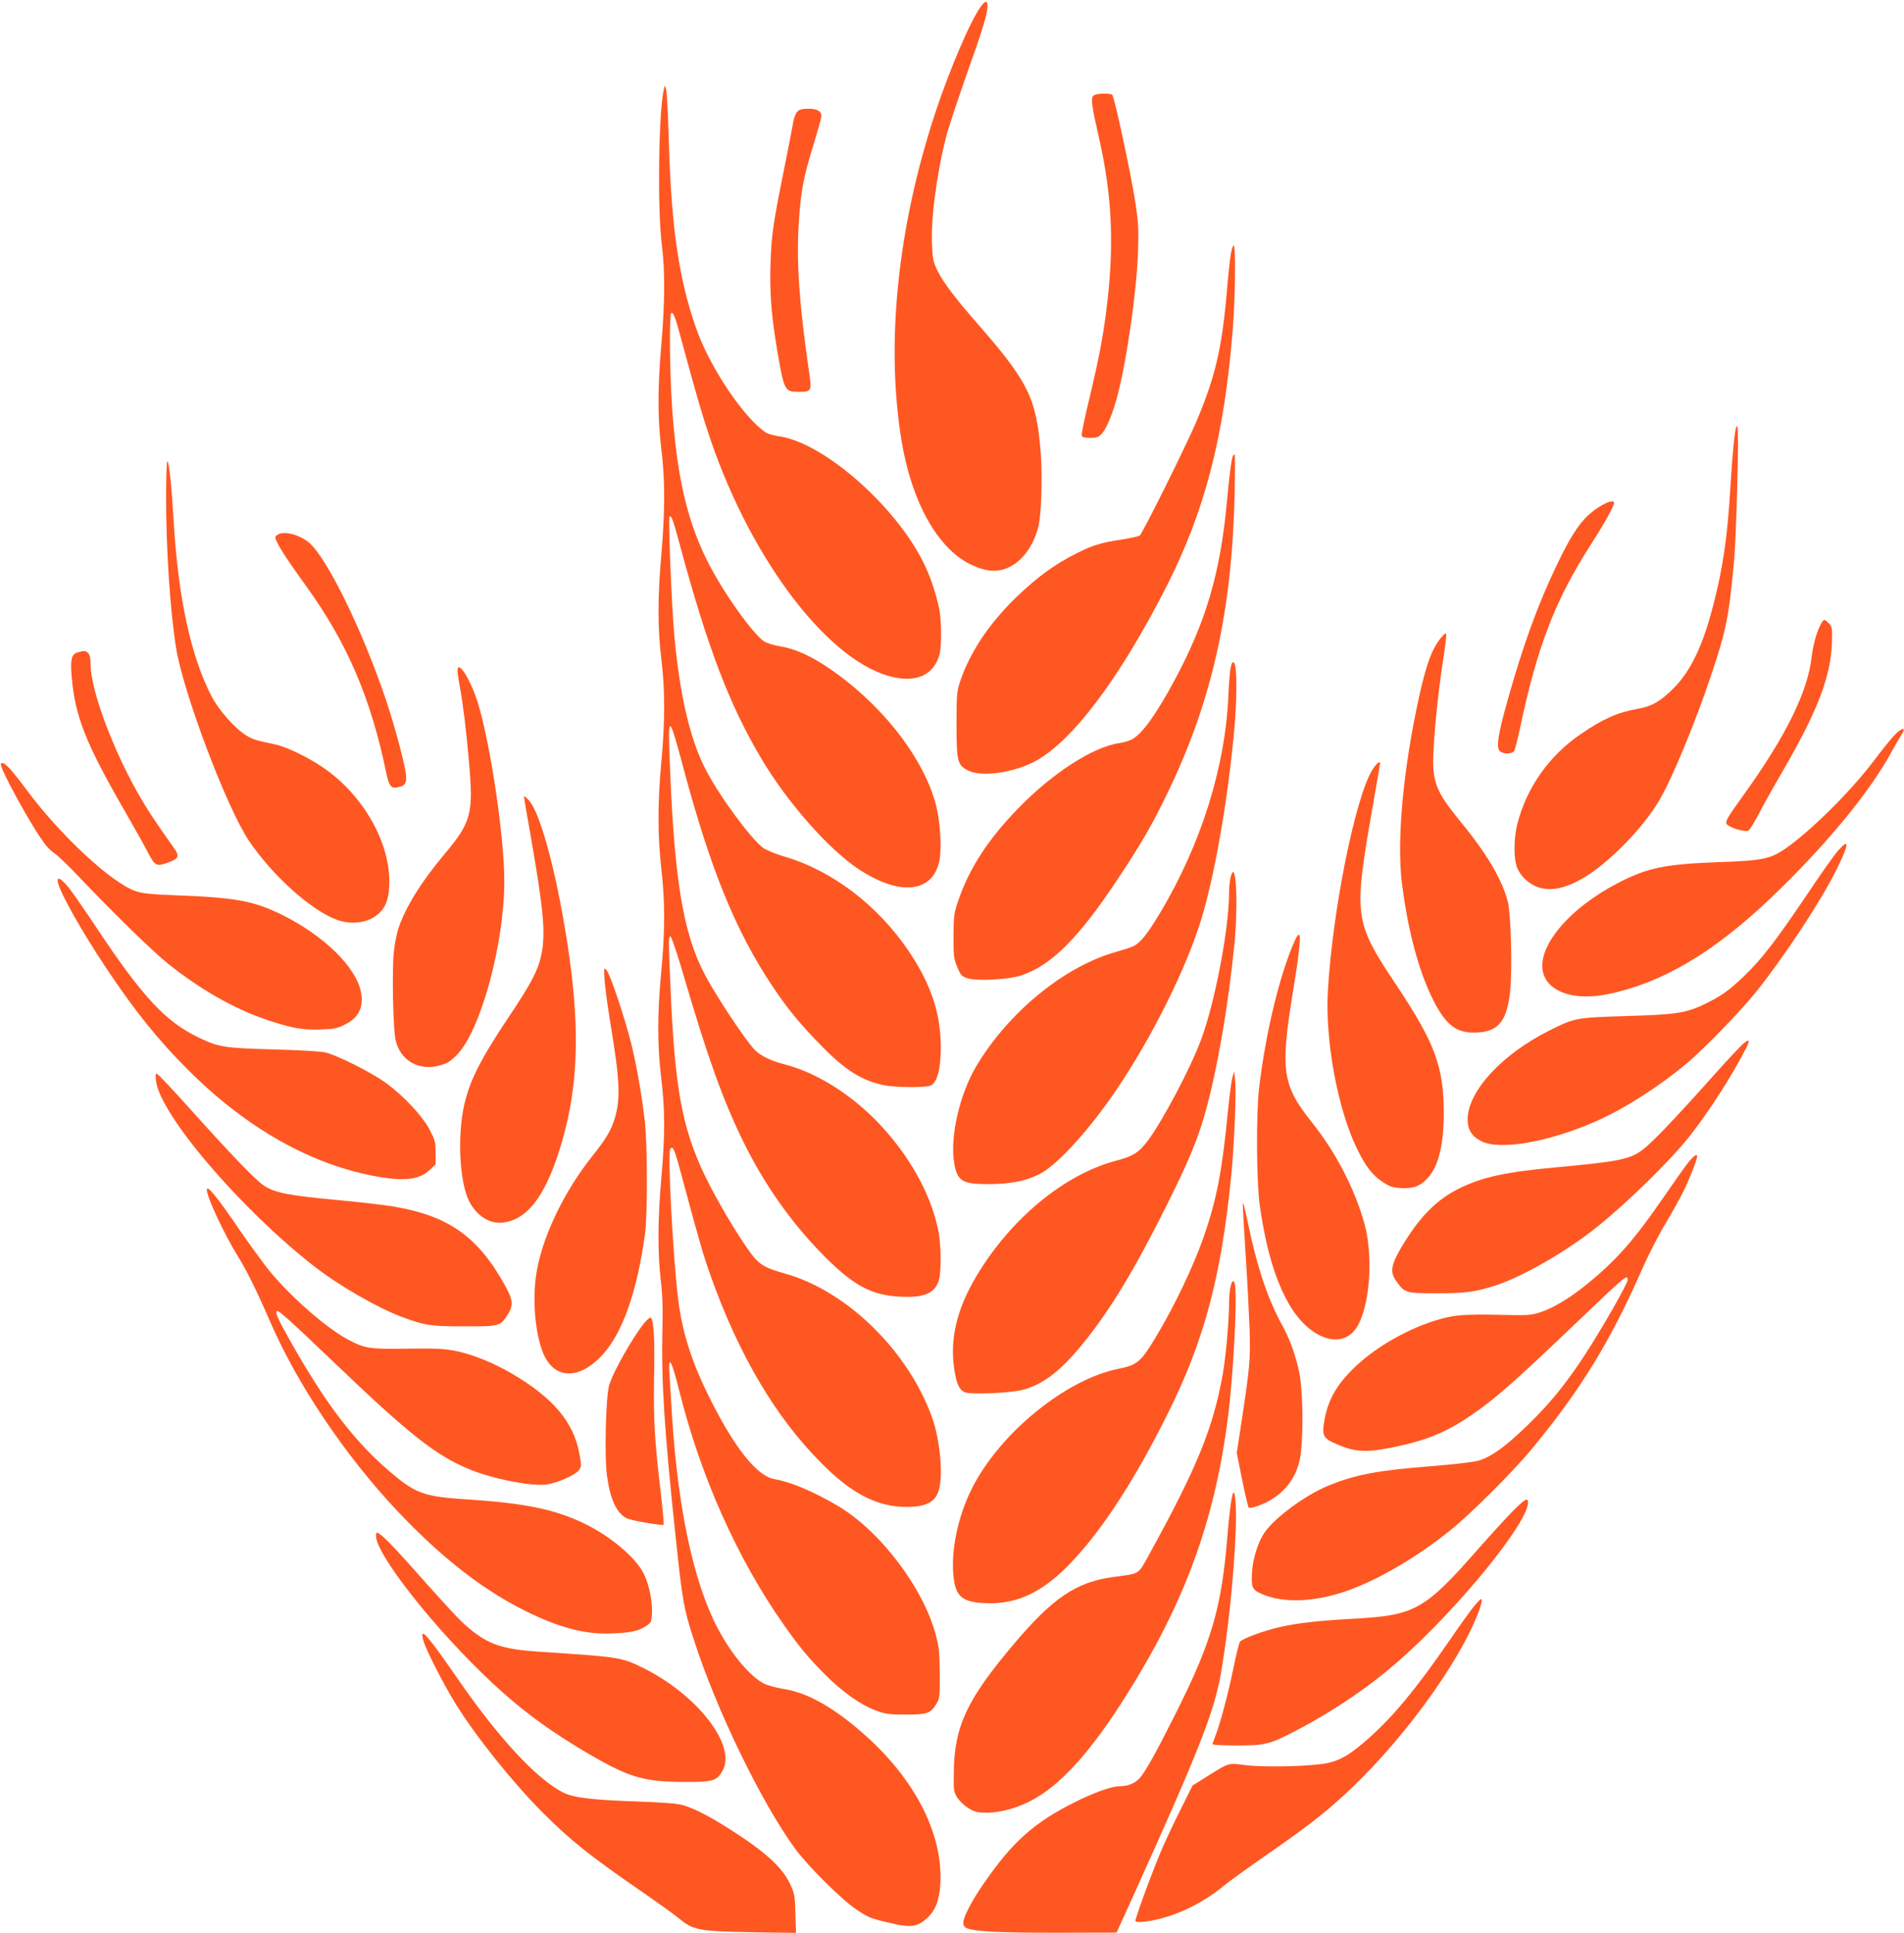 <?xml version="1.0" standalone="no"?>
<!DOCTYPE svg PUBLIC "-//W3C//DTD SVG 20010904//EN"
 "http://www.w3.org/TR/2001/REC-SVG-20010904/DTD/svg10.dtd">
<svg version="1.0" xmlns="http://www.w3.org/2000/svg"
 width="1261pt" height="1280pt" viewBox="0 0 1261 1280"
 preserveAspectRatio="xMidYMid meet">
<g transform="translate(0,1280) scale(0.1,-0.1)"
fill="#ff5722" stroke="none">
<path d="M6497 12758 c-67 -89 -208 -418 -302 -703 -251 -760 -330 -1532 -224
-2175 67 -404 237 -709 455 -817 102 -50 182 -56 258 -19 89 44 158 138 192
263 21 78 29 335 16 504 -29 353 -82 461 -417 844 -147 168 -228 275 -266 352
-26 52 -32 76 -36 161 -10 171 29 474 93 726 14 55 72 230 128 390 113 316
146 425 146 474 0 41 -13 40 -43 0z"/>
<path d="M4397 12209 c-35 -140 -44 -791 -14 -1027 22 -175 21 -383 -3 -662
-25 -290 -25 -491 0 -695 25 -204 25 -405 0 -695 -25 -290 -25 -491 0 -695 25
-205 25 -411 0 -680 -25 -269 -25 -491 0 -710 25 -218 25 -414 -1 -685 -26
-277 -26 -477 0 -698 26 -218 26 -377 1 -662 -24 -273 -25 -495 -4 -678 12
-99 15 -189 11 -327 -8 -340 12 -663 88 -1376 45 -425 53 -472 122 -684 149
-461 444 -1069 668 -1377 82 -113 312 -342 408 -405 82 -55 96 -60 247 -94
114 -26 159 -18 219 37 56 50 83 120 89 232 17 327 -168 689 -506 987 -199
176 -372 274 -529 299 -50 8 -109 24 -131 35 -96 49 -219 196 -311 372 -158
301 -263 796 -301 1414 -5 94 -13 210 -16 259 -10 142 13 105 66 -110 142
-566 384 -1108 692 -1546 100 -142 157 -212 268 -324 116 -117 239 -205 343
-243 64 -23 87 -26 199 -26 141 0 163 8 203 76 18 30 20 51 19 194 -1 140 -4
173 -27 260 -83 311 -369 687 -648 852 -159 94 -314 160 -420 177 -105 18
-239 176 -387 456 -149 281 -222 497 -251 740 -35 285 -70 963 -52 990 17 25
28 2 71 -160 121 -449 146 -537 195 -675 189 -532 434 -945 740 -1250 198
-199 366 -284 557 -285 132 0 195 33 217 115 28 103 6 334 -46 478 -158 440
-563 837 -972 952 -114 32 -156 52 -197 97 -38 39 -139 193 -218 332 -256 445
-313 690 -346 1481 -13 302 -13 328 1 323 7 -2 48 -125 91 -273 160 -544 258
-814 393 -1090 141 -287 325 -545 540 -760 189 -189 308 -252 490 -262 166
-10 239 22 264 112 15 56 14 230 -3 317 -43 224 -168 463 -354 673 -189 214
-435 376 -662 435 -95 24 -166 59 -203 99 -65 69 -254 354 -329 497 -147 279
-205 641 -234 1457 -9 269 -1 260 96 -103 178 -663 343 -1067 585 -1430 102
-153 182 -250 327 -398 156 -159 264 -227 408 -258 79 -17 279 -18 314 -3 43
20 67 111 67 253 -1 225 -64 414 -209 632 -206 307 -511 540 -830 632 -59 18
-118 42 -138 57 -86 66 -289 342 -381 520 -103 199 -171 492 -207 885 -18 193
-41 778 -32 788 12 12 23 -17 66 -177 186 -691 332 -1073 546 -1431 171 -287
442 -594 639 -725 273 -181 492 -159 536 53 18 87 6 268 -25 382 -87 315 -368
669 -718 903 -115 77 -218 122 -313 137 -38 6 -83 20 -101 30 -78 49 -283 339
-384 544 -134 272 -199 564 -230 1026 -15 237 -18 602 -4 607 16 5 27 -27 79
-222 86 -317 127 -459 180 -615 279 -817 797 -1489 1218 -1576 155 -33 262 21
299 150 15 54 14 225 -1 301 -21 99 -52 195 -92 282 -175 382 -666 820 -967
863 -35 5 -75 16 -89 25 -145 95 -372 433 -461 687 -115 324 -165 666 -182
1228 -5 179 -13 339 -18 355 l-9 30 -6 -26z"/>
<path d="M7240 12165 c-16 -20 -9 -71 36 -266 92 -400 106 -740 48 -1179 -23
-174 -50 -312 -110 -563 -31 -126 -53 -235 -50 -243 4 -10 22 -14 57 -14 43 0
55 4 77 29 32 34 76 143 107 266 61 243 123 680 132 935 5 150 2 196 -16 320
-30 195 -141 713 -155 722 -21 14 -113 9 -126 -7z"/>
<path d="M5281 12061 c-10 -10 -22 -38 -26 -62 -4 -24 -31 -165 -61 -314 -74
-369 -84 -434 -91 -630 -6 -189 5 -341 42 -560 48 -285 51 -290 144 -290 88 0
89 2 67 148 -62 427 -82 714 -66 963 13 214 30 305 95 517 30 98 55 187 55
197 0 34 -28 50 -86 50 -40 0 -59 -5 -73 -19z"/>
<path d="M8151 11113 c-6 -38 -18 -149 -26 -248 -33 -377 -77 -565 -206 -867
-70 -163 -351 -729 -371 -745 -7 -5 -64 -18 -125 -27 -127 -19 -190 -38 -292
-90 -146 -73 -259 -156 -400 -291 -180 -174 -307 -364 -373 -560 -21 -65 -23
-86 -23 -285 0 -245 6 -268 79 -304 88 -43 296 -14 439 61 246 130 561 547
872 1158 256 503 384 998 440 1710 16 202 20 541 6 549 -5 4 -14 -24 -20 -61z"/>
<path d="M11498 9968 c-10 -24 -26 -194 -38 -398 -19 -326 -50 -538 -116 -788
-67 -260 -148 -427 -258 -538 -91 -91 -146 -122 -243 -139 -130 -23 -227 -66
-373 -166 -210 -143 -359 -354 -421 -596 -21 -85 -25 -201 -8 -268 15 -60 67
-117 131 -145 142 -61 339 31 578 270 98 98 185 207 239 299 85 143 242 523
346 836 99 294 118 394 151 769 14 162 31 818 22 861 -3 18 -4 18 -10 3z"/>
<path d="M8166 9782 c-9 -15 -25 -133 -41 -312 -43 -465 -139 -790 -345 -1173
-124 -231 -216 -358 -284 -394 -17 -9 -54 -20 -81 -24 -175 -24 -447 -200
-675 -436 -195 -201 -319 -392 -392 -603 -31 -90 -32 -103 -33 -240 0 -133 2
-150 25 -205 22 -53 30 -61 65 -73 60 -21 271 -10 355 17 199 64 382 245 644
641 153 230 233 368 334 580 290 603 422 1195 439 1973 3 141 3 257 0 257 -3
0 -8 -4 -11 -8z"/>
<path d="M1100 9505 c0 -346 27 -750 66 -995 47 -296 336 -1062 484 -1280 153
-227 407 -456 577 -520 84 -32 182 -26 248 15 69 43 99 103 103 211 12 276
-171 601 -443 784 -100 68 -243 136 -313 150 -127 26 -149 33 -194 61 -76 49
-178 165 -226 256 -138 266 -222 653 -252 1163 -13 226 -30 389 -41 396 -5 3
-9 -104 -9 -241z"/>
<path d="M10611 9455 c-118 -68 -184 -154 -301 -398 -124 -258 -224 -533 -326
-897 -64 -228 -77 -316 -49 -336 28 -21 82 -18 94 5 6 10 22 75 37 143 113
542 235 857 471 1223 87 135 153 253 153 275 0 17 -33 11 -79 -15z"/>
<path d="M1836 9257 c-17 -13 -17 -15 4 -58 28 -54 77 -127 190 -284 267 -370
424 -734 526 -1223 20 -98 33 -116 78 -106 46 9 56 22 56 68 0 53 -67 309
-129 496 -154 462 -392 951 -513 1055 -66 56 -171 82 -212 52z"/>
<path d="M12073 8688 c-30 -37 -64 -144 -74 -235 -25 -230 -168 -523 -443
-906 -132 -184 -137 -194 -111 -213 32 -23 115 -45 134 -35 9 5 40 54 68 108
28 55 99 182 158 283 236 406 324 638 328 866 2 88 1 95 -24 119 -20 21 -28
23 -36 13z"/>
<path d="M9547 8580 c-61 -71 -99 -173 -147 -388 -106 -479 -150 -950 -116
-1235 40 -321 113 -595 212 -788 85 -164 154 -214 289 -207 139 7 195 77 216
268 16 144 6 513 -15 599 -37 144 -139 318 -312 528 -167 204 -191 267 -180
472 9 176 33 397 62 589 14 90 24 171 22 180 -2 12 -10 7 -31 -18z"/>
<path d="M513 8479 c-40 -12 -48 -46 -38 -162 22 -263 93 -442 362 -907 55
-96 118 -208 139 -249 50 -96 59 -101 130 -76 80 28 86 43 44 102 -134 189
-177 255 -240 366 -170 301 -310 684 -310 847 0 40 -5 64 -16 74 -17 18 -25
18 -71 5z"/>
<path d="M8152 8384 c-6 -22 -13 -103 -16 -181 -19 -479 -182 -998 -456 -1454
-82 -136 -125 -190 -171 -214 -14 -8 -68 -25 -120 -40 -339 -95 -711 -399
-923 -756 -110 -184 -175 -468 -147 -639 20 -121 52 -142 224 -142 145 0 246
19 337 64 127 62 360 322 554 621 239 367 455 818 541 1134 80 292 152 709
195 1139 23 229 25 473 3 495 -9 9 -14 2 -21 -27z"/>
<path d="M3030 8356 c0 -13 7 -59 15 -102 21 -111 43 -291 60 -489 32 -361 19
-407 -172 -635 -143 -171 -245 -335 -293 -474 -11 -33 -25 -102 -31 -154 -14
-116 -6 -515 11 -590 31 -137 156 -208 296 -167 47 13 69 27 111 70 157 162
313 733 313 1151 0 284 -88 886 -172 1169 -47 158 -138 305 -138 221z"/>
<path d="M12544 7928 c-23 -24 -83 -99 -135 -168 -149 -198 -414 -461 -583
-579 -101 -70 -153 -81 -451 -91 -348 -13 -464 -37 -658 -137 -327 -169 -541
-426 -497 -595 34 -129 208 -187 428 -142 356 72 695 272 1073 630 366 349
661 705 809 979 24 44 52 92 62 107 38 55 6 53 -48 -4z"/>
<path d="M6 7741 c-13 -21 203 -415 291 -530 18 -25 48 -53 66 -64 17 -11 88
-78 157 -151 238 -250 486 -492 590 -576 211 -169 434 -297 640 -368 174 -60
254 -75 373 -70 87 3 111 7 160 32 93 45 128 118 107 219 -34 164 -244 369
-517 506 -186 92 -306 116 -673 130 -205 8 -255 13 -304 30 -158 55 -494 367
-717 666 -115 155 -159 199 -173 176z"/>
<path d="M9090 7703 c-114 -180 -267 -943 -296 -1473 -17 -327 65 -773 192
-1035 57 -118 102 -177 170 -222 46 -31 67 -38 119 -41 79 -5 123 9 170 55 79
77 116 218 117 438 0 308 -57 465 -310 845 -285 428 -289 455 -162 1182 28
158 50 289 50 292 0 20 -25 -1 -50 -41z"/>
<path d="M3470 7525 c0 -5 18 -113 41 -240 90 -514 104 -667 74 -810 -22 -102
-66 -187 -215 -409 -186 -279 -257 -417 -295 -581 -47 -205 -32 -512 31 -638
50 -99 136 -154 224 -144 157 19 272 163 369 461 126 387 147 773 70 1311 -70
492 -184 931 -264 1022 -19 21 -34 34 -35 28z"/>
<path d="M12171 7164 c-23 -26 -119 -162 -213 -303 -198 -293 -290 -413 -409
-527 -99 -95 -149 -130 -259 -184 -124 -59 -185 -69 -520 -79 -331 -10 -342
-12 -509 -96 -316 -158 -541 -404 -541 -589 0 -68 28 -113 93 -145 124 -61
452 -3 766 137 190 85 419 233 601 387 117 100 348 339 448 463 191 239 428
598 532 807 88 177 92 221 11 129z"/>
<path d="M8151 6994 c-6 -22 -11 -70 -11 -109 -1 -239 -93 -723 -186 -972 -68
-185 -258 -544 -354 -670 -58 -76 -95 -100 -205 -129 -346 -90 -705 -388 -931
-770 -127 -215 -173 -408 -145 -605 15 -104 33 -143 72 -160 41 -16 303 -5
384 17 138 37 257 130 411 323 172 214 333 482 542 901 138 276 205 435 251
600 81 284 156 719 196 1123 27 279 11 579 -24 451z"/>
<path d="M384 6953 c19 -75 159 -324 318 -562 193 -290 344 -477 543 -676 391
-391 825 -634 1264 -709 174 -30 269 -17 335 44 l41 39 0 78 c0 72 -4 84 -40
152 -50 94 -174 226 -292 311 -96 69 -319 181 -398 200 -29 7 -176 16 -345 20
-323 9 -360 15 -487 75 -223 105 -377 269 -683 730 -73 110 -155 228 -182 263
-54 67 -85 82 -74 35z"/>
<path d="M8581 6583 c-101 -219 -198 -614 -242 -988 -20 -167 -18 -619 4 -775
41 -292 105 -506 199 -665 133 -225 345 -296 442 -148 88 135 113 468 53 688
-65 232 -187 468 -345 668 -201 251 -215 344 -127 880 39 238 53 367 38 367
-5 0 -15 -12 -22 -27z"/>
<path d="M4004 6310 c3 -47 21 -180 40 -295 62 -374 67 -495 25 -630 -22 -71
-57 -130 -149 -245 -184 -232 -324 -523 -365 -758 -30 -169 -14 -394 37 -530
70 -188 239 -198 399 -24 133 146 230 423 281 802 17 126 16 590 -1 740 -19
170 -56 380 -91 521 -43 171 -138 455 -162 482 -19 22 -19 22 -14 -63z"/>
<path d="M11547 5889 c-15 -11 -102 -104 -194 -207 -267 -299 -414 -452 -476
-498 -83 -62 -160 -77 -562 -114 -340 -31 -496 -64 -651 -141 -151 -74 -265
-191 -382 -388 -71 -121 -78 -167 -33 -228 55 -76 61 -78 271 -78 194 1 246 8
385 52 178 57 473 227 673 388 204 164 480 435 608 595 130 164 287 408 378
588 28 56 24 64 -17 31z"/>
<path d="M8162 5665 c-6 -22 -18 -112 -27 -200 -41 -425 -77 -610 -165 -862
-70 -198 -192 -453 -315 -658 -100 -166 -122 -185 -252 -211 -341 -70 -767
-414 -956 -772 -92 -174 -144 -393 -135 -566 9 -163 49 -205 208 -213 216 -12
394 74 590 286 201 216 407 535 620 961 245 490 358 911 425 1590 19 199 34
547 25 625 l-6 60 -12 -40z"/>
<path d="M1033 5643 c25 -223 561 -851 1051 -1232 165 -128 419 -274 581 -334
150 -55 186 -61 406 -61 235 -1 242 1 289 74 41 64 39 97 -11 189 -180 329
-375 468 -740 530 -63 11 -220 29 -349 41 -348 32 -442 50 -515 100 -55 38
-220 209 -479 498 -119 133 -222 242 -228 242 -7 0 -9 -17 -5 -47z"/>
<path d="M11185 5106 c-20 -24 -93 -127 -163 -229 -201 -293 -322 -429 -522
-590 -108 -87 -217 -152 -300 -178 -56 -18 -85 -21 -200 -18 -248 6 -333 3
-415 -15 -208 -47 -452 -178 -609 -327 -125 -119 -184 -224 -207 -370 -14 -92
-4 -107 98 -149 110 -47 189 -50 358 -15 219 44 351 98 517 211 159 108 288
222 713 628 316 302 325 309 325 269 0 -24 -175 -330 -285 -498 -109 -167
-205 -289 -323 -409 -172 -175 -288 -264 -382 -290 -30 -9 -170 -25 -310 -36
-357 -28 -506 -56 -687 -131 -151 -63 -348 -209 -417 -307 -42 -61 -76 -165
-83 -252 -8 -111 -2 -127 60 -155 148 -67 372 -56 600 31 200 76 437 217 647
385 135 107 419 390 546 544 327 396 520 712 738 1208 36 81 101 208 145 281
44 74 97 169 119 213 37 74 92 213 92 234 0 20 -20 7 -55 -35z"/>
<path d="M1370 4920 c0 -48 114 -292 206 -441 58 -93 127 -233 214 -434 179
-413 496 -885 839 -1249 303 -322 592 -544 892 -685 216 -101 372 -138 552
-128 114 6 159 17 208 50 32 21 34 27 37 83 4 79 -20 194 -55 263 -52 103
-208 237 -373 321 -203 102 -399 144 -800 170 -288 19 -339 38 -520 194 -227
197 -410 437 -634 831 -94 166 -115 210 -102 222 9 9 84 -59 396 -357 482
-461 657 -599 877 -690 158 -66 429 -118 522 -100 75 14 182 63 204 92 19 26
19 30 4 111 -37 206 -171 366 -435 523 -130 78 -277 137 -394 159 -69 13 -137
16 -315 13 -251 -3 -277 1 -391 62 -146 78 -391 295 -527 465 -39 50 -122 164
-185 255 -155 227 -220 306 -220 270z"/>
<path d="M8231 4825 c0 -22 8 -175 19 -339 11 -165 22 -385 26 -490 6 -203 2
-250 -60 -654 l-25 -164 35 -176 c20 -98 40 -181 44 -186 5 -5 33 0 67 13 144
54 237 157 270 298 27 118 25 461 -4 593 -26 116 -61 212 -113 307 -94 170
-166 387 -226 678 -20 98 -33 144 -33 120z"/>
<path d="M8151 4284 c-6 -22 -11 -70 -11 -109 0 -121 -20 -346 -40 -465 -63
-363 -170 -626 -492 -1210 -72 -130 -55 -120 -235 -144 -244 -33 -399 -137
-657 -442 -312 -369 -396 -547 -399 -850 -2 -126 -1 -132 25 -172 15 -22 49
-54 75 -69 41 -24 58 -28 123 -28 84 1 189 29 280 75 198 100 402 324 641 705
382 606 579 1141 668 1810 43 325 71 899 44 926 -9 9 -14 2 -22 -27z"/>
<path d="M4267 4038 c-78 -96 -209 -328 -233 -414 -22 -78 -31 -461 -15 -590
21 -160 63 -254 131 -289 29 -15 237 -51 245 -43 3 3 -6 99 -19 214 -41 343
-49 488 -44 769 5 242 -2 368 -21 388 -5 5 -24 -11 -44 -35z"/>
<path d="M8168 2914 c-11 -17 -26 -127 -38 -274 -38 -482 -103 -707 -337
-1175 -128 -256 -205 -396 -245 -441 -31 -35 -79 -54 -136 -54 -50 0 -173 -44
-297 -107 -265 -132 -410 -262 -597 -533 -81 -116 -138 -226 -138 -263 0 -19
7 -30 23 -37 53 -22 215 -30 591 -30 l401 1 110 242 c435 962 534 1214 580
1469 47 268 88 652 99 953 6 139 -3 270 -16 249z"/>
<path d="M10010 2783 c-47 -49 -149 -160 -226 -248 -348 -396 -414 -433 -813
-455 -250 -14 -371 -28 -492 -55 -106 -23 -249 -76 -267 -98 -6 -7 -27 -93
-47 -192 -35 -170 -88 -365 -120 -443 -8 -19 -15 -38 -15 -43 0 -5 72 -9 160
-9 189 0 221 8 396 100 247 129 489 293 684 466 391 345 850 909 850 1044 0
36 -23 21 -110 -67z"/>
<path d="M2490 2628 c1 -126 398 -627 774 -977 198 -185 403 -334 667 -485
245 -140 341 -167 607 -167 183 -1 209 7 246 71 99 169 -168 511 -537 690
-134 64 -151 67 -660 100 -260 17 -350 47 -485 160 -63 54 -110 104 -410 441
-106 119 -178 189 -196 189 -3 0 -6 -10 -6 -22z"/>
<path d="M9755 2153 c-25 -32 -97 -132 -159 -223 -215 -312 -368 -497 -528
-639 -120 -107 -185 -147 -274 -167 -99 -22 -421 -30 -546 -14 -114 15 -106
18 -251 -73 l-99 -62 -72 -145 c-41 -80 -98 -201 -128 -270 -54 -121 -178
-458 -178 -481 0 -8 17 -10 58 -6 170 19 376 111 527 238 33 27 164 122 291
210 284 197 412 298 578 459 299 291 598 687 757 1005 58 118 96 225 78 225
-5 0 -29 -26 -54 -57z"/>
<path d="M2803 1938 c14 -58 138 -299 217 -426 137 -219 375 -516 570 -712
183 -184 314 -289 655 -524 110 -76 220 -155 245 -176 104 -85 129 -90 509
-97 l273 -4 -4 128 c-3 119 -6 133 -36 197 -47 101 -150 199 -342 325 -170
112 -285 173 -370 197 -38 10 -139 18 -320 24 -283 10 -406 25 -473 60 -176
91 -430 366 -700 758 -131 191 -208 291 -223 292 -9 0 -9 -11 -1 -42z"/>
</g>
</svg>
